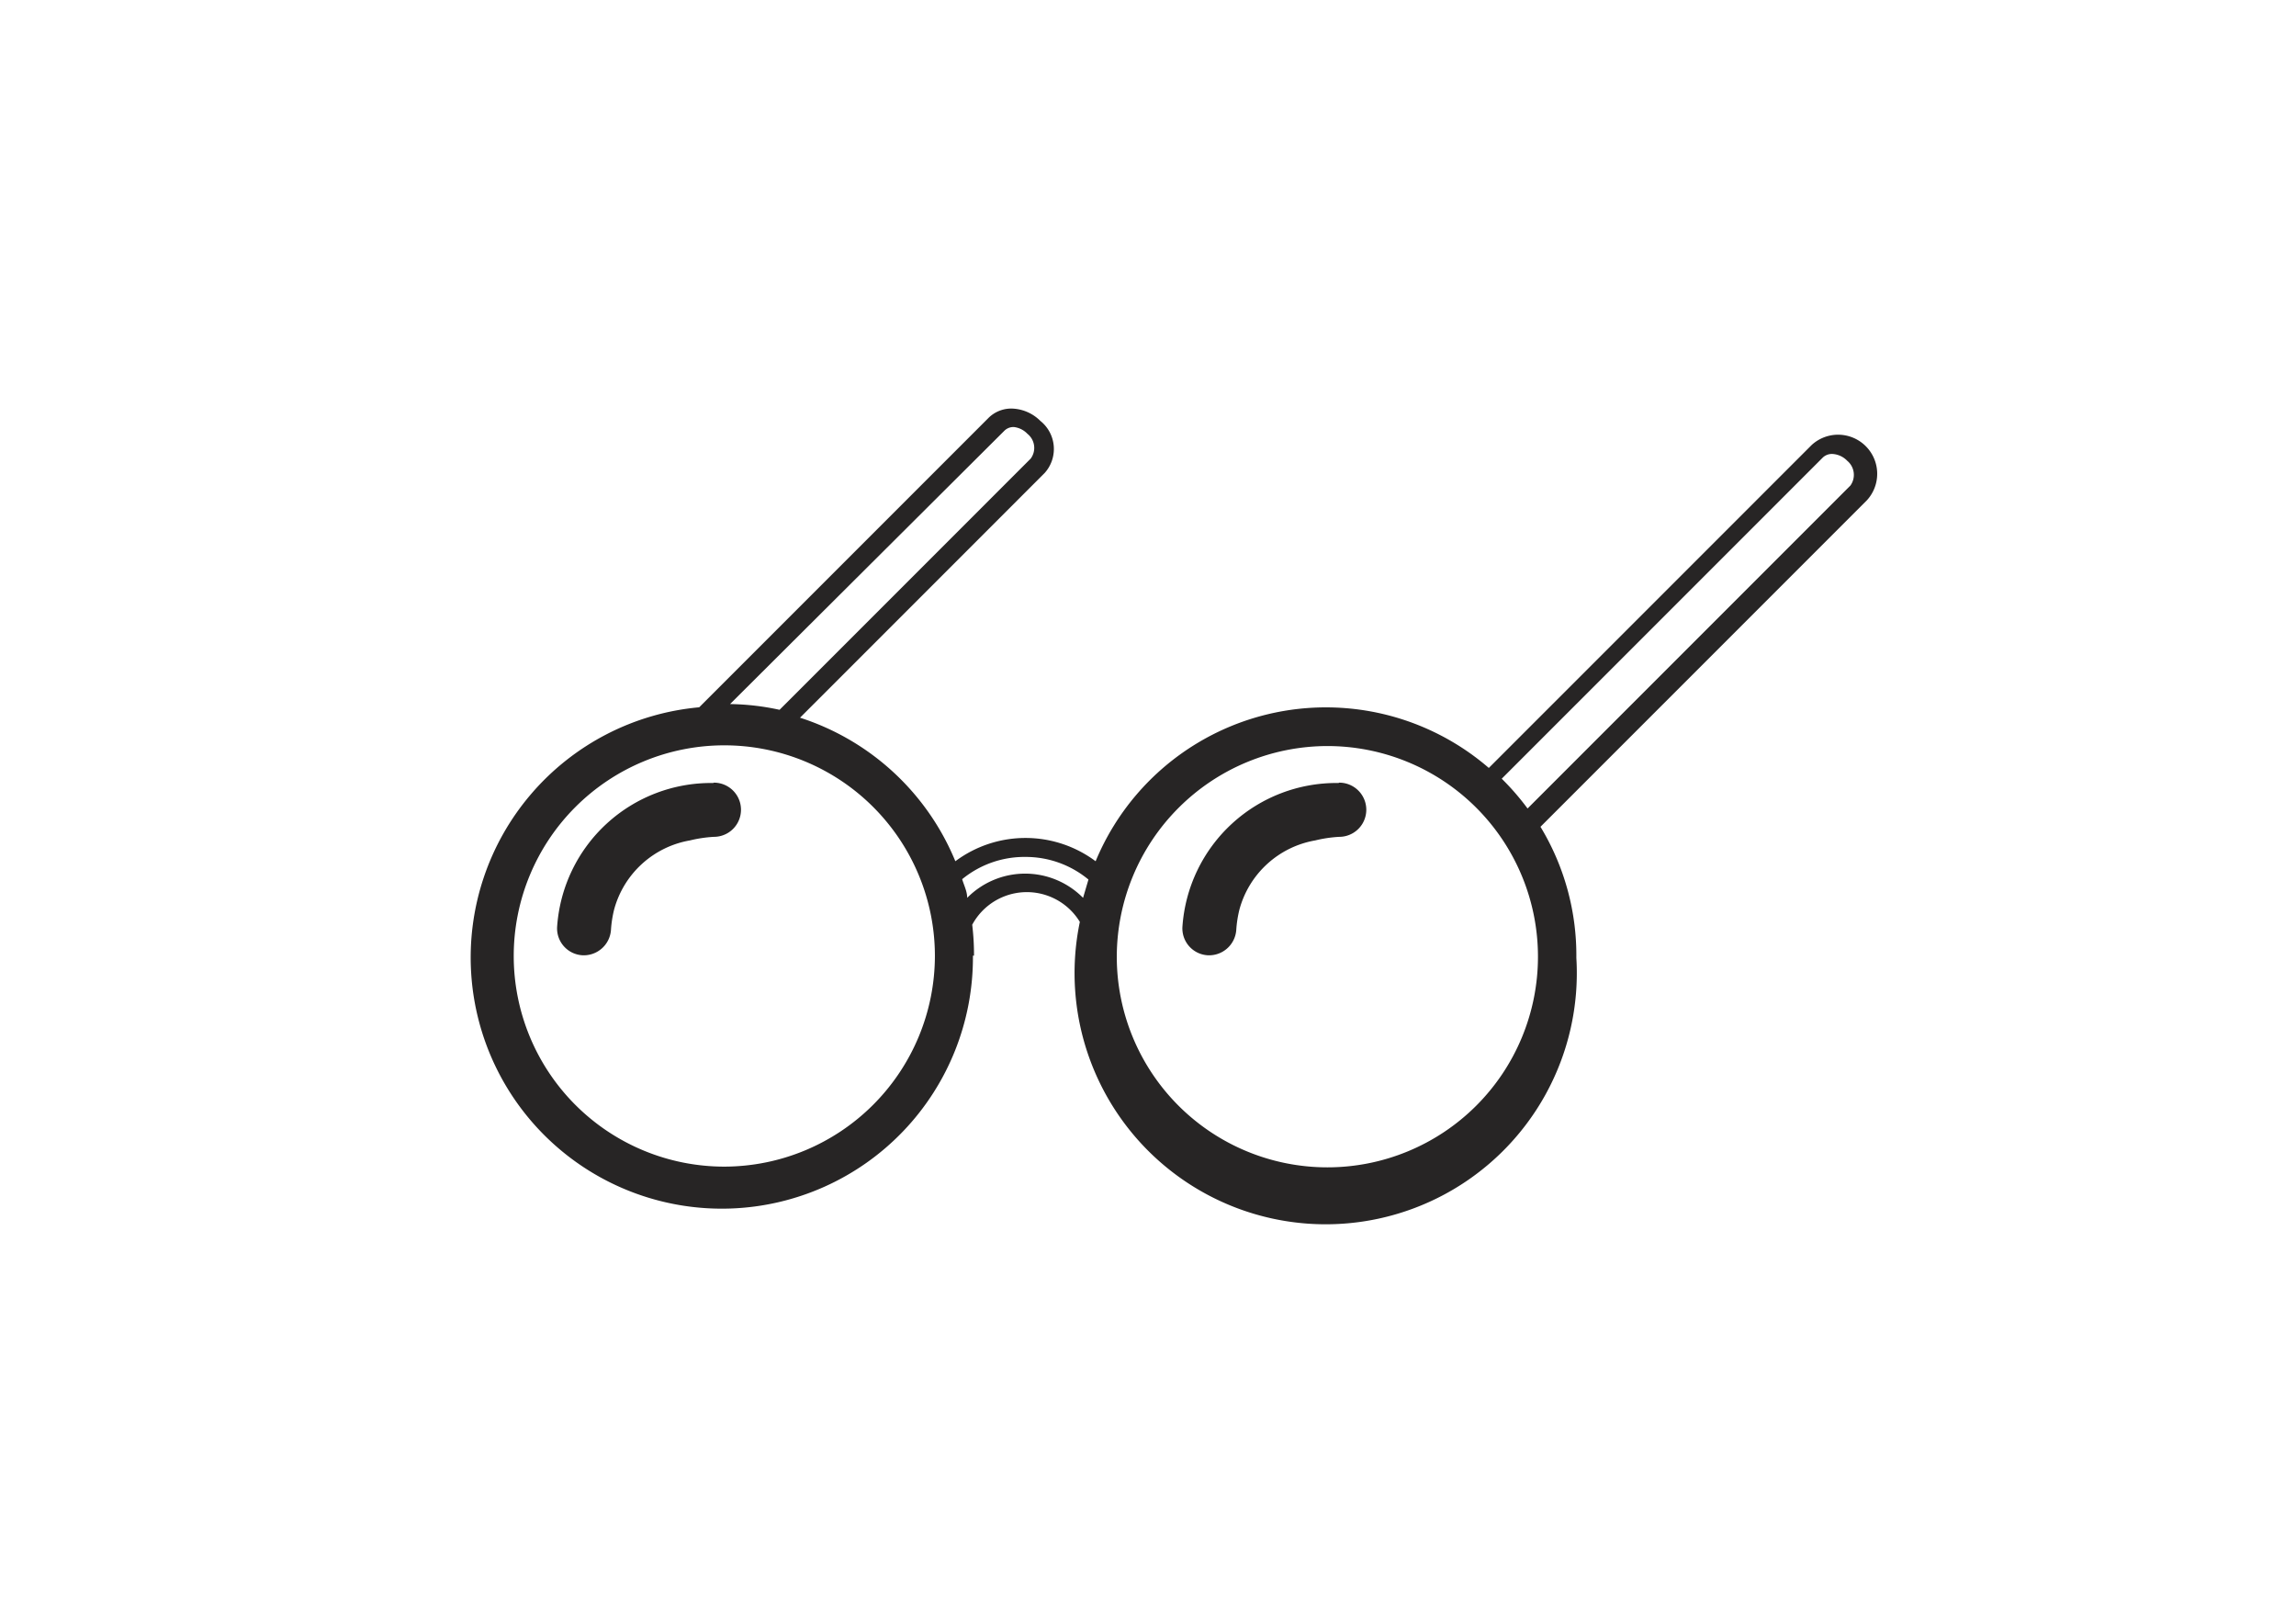<svg xmlns="http://www.w3.org/2000/svg" viewBox="0 0 64 45"><defs><style>.a{fill:#272525;}</style></defs><title>Strategic Consulting</title><path class="a" d="M27.15,26.63a7,7,0,0,0-.05-.86,1.73,1.73,0,0,1,3-.08,7,7,0,1,0,13.84,1,6.91,6.91,0,0,0-1-3.65l9.1-9.1a1.09,1.09,0,0,0-1.54-1.54l-9,9A6.95,6.95,0,0,0,30.54,24a3.27,3.27,0,0,0-3.91,0,7,7,0,0,0-4.33-4l6.82-6.82A1,1,0,0,0,29,11.73a1.17,1.17,0,0,0-.72-.34.9.9,0,0,0-.73.26l-8.06,8.06a7,7,0,1,0,7.63,6.92ZM50.81,12.75a.37.37,0,0,1,.26-.1.62.62,0,0,1,.42.19.51.51,0,0,1,.09.69l-9,9a7,7,0,0,0-.72-.83ZM37,20.79a5.87,5.87,0,1,1-5.87,5.87A5.88,5.88,0,0,1,37,20.79ZM28.6,23.88a2.74,2.74,0,0,1,1.74.63c-.05.17-.1.34-.15.51a2.27,2.27,0,0,0-3.23,0c0-.18-.09-.35-.14-.52A2.74,2.74,0,0,1,28.6,23.88ZM28,12a.36.36,0,0,1,.26-.1h0a.62.62,0,0,1,.38.19.5.5,0,0,1,.09.69l-7,7a6.88,6.88,0,0,0-1.38-.16ZM20.19,32.51a5.87,5.87,0,1,1,5.87-5.87A5.88,5.88,0,0,1,20.19,32.51Z"/><path class="a" d="M19.88,21.82a4.3,4.3,0,0,0-4.35,4,.75.75,0,0,0,.7.8h0a.76.76,0,0,0,.8-.7,3.2,3.2,0,0,1,.09-.58,2.66,2.66,0,0,1,2.11-1.92,3.68,3.68,0,0,1,.67-.1.75.75,0,0,0,0-1.51Z"/><path class="a" d="M37.31,21.82a4.3,4.3,0,0,0-4.35,4,.75.75,0,0,0,.7.8h0a.76.76,0,0,0,.8-.7,3.2,3.2,0,0,1,.09-.58,2.66,2.66,0,0,1,2.11-1.92,3.66,3.66,0,0,1,.67-.1.75.75,0,0,0,0-1.51Z"/></svg>